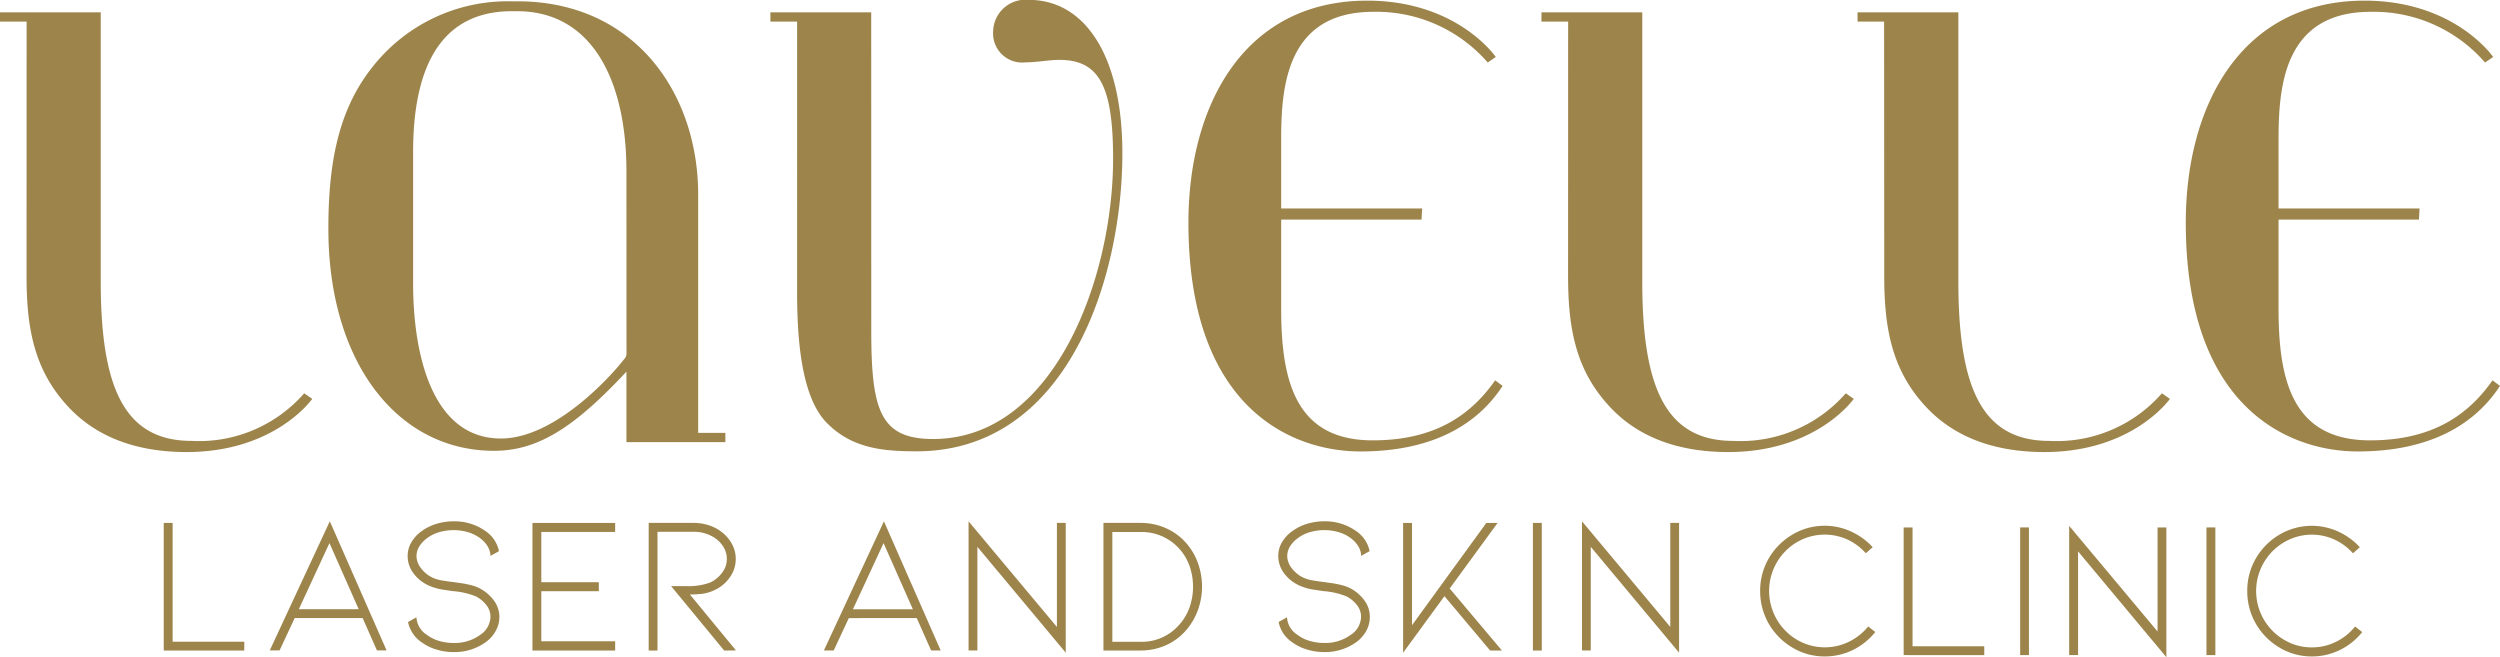 <svg xmlns="http://www.w3.org/2000/svg" width="168.628" height="44.328" viewBox="0 0 168.628 44.328"><g transform="translate(-205.18 -337.467)"><g transform="translate(205.18 337.467)"><path d="M206.975,365.655h-1.8v-.625h6.8v18.145c0,7.174,1.585,10.76,6.131,10.76a9.417,9.417,0,0,0,7.592-3.211l.543.376s-2.5,3.587-8.468,3.587c-3.963,0-6.508-1.377-8.134-3.213-2.211-2.46-2.669-5.3-2.669-8.674Z" transform="translate(-205.18 -364.196)" fill="#9d844b"/><path d="M428.419,388.106h-6.673v-4.755c-3.5,3.752-5.966,5.339-8.927,5.339-6.549,0-11.178-6.006-11.178-14.973,0-4.3.625-7.925,2.92-10.846a11.589,11.589,0,0,1,9.427-4.5h.417c7.8,0,12.18,6.089,12.18,13.056V387.48h1.835Zm-6.673-18.269c0-6.091-2.294-10.8-7.382-10.8h-.334c-4.5,0-6.673,3.3-6.673,9.51v8.844c0,4.922,1.334,10.469,5.923,10.469,3.672,0,7.508-4.3,8.3-5.339a.537.537,0,0,0,.169-.419Z" transform="translate(-379.492 -358.282)" fill="#9d844b"/><path d="M672.97,379.9c0,5.38.585,7.34,4.171,7.34,8.178,0,12.141-10.887,12.141-18.9,0-4.88-.92-6.673-3.631-6.673-.667,0-1.5.166-2.252.166a1.965,1.965,0,0,1-2.209-2.086,2.185,2.185,0,0,1,2.417-2.126c3.714,0,6.3,3.67,6.3,10.344,0,8.384-3.67,20.106-13.889,20.106-2.295,0-4.3-.211-5.964-1.835-1.838-1.753-2.087-5.84-2.087-8.969V359.088h-1.8v-.626h6.8Z" transform="translate(-614.202 -357.629)" fill="#9d844b"/><path d="M937.448,383.988c-1.626,2.5-4.586,4.422-9.592,4.422-4.632,0-11.6-2.92-11.6-15.433,0-7.925,3.754-14.975,12.057-14.975,6.089,0,8.674,3.8,8.674,3.8l-.543.373a9.952,9.952,0,0,0-7.715-3.419c-5.883,0-6.217,5.089-6.217,8.634v4.631h9.51l-.042.749h-9.468v6.006c0,4.88.963,8.885,6.175,8.885,4.3,0,6.674-1.794,8.259-4.047Z" transform="translate(-836.095 -357.959)" fill="#9d844b"/><path d="M1129.315,365.655h-1.8v-.625h6.8v18.145c0,7.174,1.585,10.76,6.134,10.76a9.424,9.424,0,0,0,7.592-3.211l.539.376s-2.5,3.587-8.465,3.587c-3.963,0-6.509-1.377-8.136-3.213-2.211-2.46-2.668-5.3-2.668-8.674Z" transform="translate(-1023.542 -364.196)" fill="#9d844b"/><path d="M1318.371,365.655h-1.791v-.625h6.8v18.145c0,7.174,1.585,10.76,6.13,10.76a9.424,9.424,0,0,0,7.6-3.211l.54.376s-2.5,3.587-8.464,3.587c-3.963,0-6.509-1.377-8.139-3.213-2.21-2.46-2.667-5.3-2.667-8.674Z" transform="translate(-1191.286 -364.196)" fill="#9d844b"/><path d="M1534.22,383.988c-1.626,2.5-4.591,4.422-9.593,4.422-4.631,0-11.6-2.92-11.6-15.433,0-7.925,3.754-14.975,12.054-14.975,6.089,0,8.679,3.8,8.679,3.8l-.548.373a9.944,9.944,0,0,0-7.711-3.419c-5.883,0-6.217,5.089-6.217,8.634v4.631h9.511l-.042.749h-9.469v6.006c0,4.88.955,8.885,6.175,8.885,4.291,0,6.674-1.794,8.259-4.047Z" transform="translate(-1365.593 -357.959)" fill="#9d844b"/></g><g transform="translate(216.224 372.627)"><g transform="translate(0 0)"><path d="M303.14,679.089V670.48h.6v8.014h4.833v.595Z" transform="translate(-303.14 -670.369)" fill="#9d844b"/><path d="M368.252,676.065l-1.02,2.182h-.662l4.052-8.712,3.828,8.712H373.8l-.965-2.184Zm2.345-5.059-2.066,4.461h4.038Z" transform="translate(-359.419 -669.535)" fill="#9d844b"/><path d="M454.9,674.91a1.857,1.857,0,0,1,.34,1.068,1.905,1.905,0,0,1-.241.931,2.258,2.258,0,0,1-.69.776,3.605,3.605,0,0,1-2.158.663,3.925,3.925,0,0,1-1.167-.175,3.36,3.36,0,0,1-.992-.488,2.2,2.2,0,0,1-.914-1.365l.568-.319a1.5,1.5,0,0,0,.717,1.192,2.454,2.454,0,0,0,.807.4,3.4,3.4,0,0,0,.98.14,2.909,2.909,0,0,0,1.789-.543,1.5,1.5,0,0,0,.7-1.219,1.265,1.265,0,0,0-.259-.768,2.105,2.105,0,0,0-.72-.609,5.164,5.164,0,0,0-1.563-.358c-.062-.008-.286-.042-.667-.1a3.6,3.6,0,0,1-.988-.292,2.614,2.614,0,0,1-1.019-.84,1.919,1.919,0,0,1-.37-1.132,1.818,1.818,0,0,1,.243-.918,2.428,2.428,0,0,1,.7-.762,3.312,3.312,0,0,1,.992-.492,3.989,3.989,0,0,1,1.167-.173,3.6,3.6,0,0,1,2.158.665,2.163,2.163,0,0,1,.9,1.349l-.57.317a1.365,1.365,0,0,0-.191-.636,1.956,1.956,0,0,0-.51-.556,2.64,2.64,0,0,0-.821-.406,3.421,3.421,0,0,0-.97-.138,3.5,3.5,0,0,0-.973.138,2.478,2.478,0,0,0-.816.406,1.926,1.926,0,0,0-.527.56,1.226,1.226,0,0,0-.185.645,1.35,1.35,0,0,0,.3.815,2.087,2.087,0,0,0,.755.628,2.431,2.431,0,0,0,.613.193c.226.039.515.084.869.126l.464.066a5.987,5.987,0,0,1,.715.144,2.587,2.587,0,0,1,.583.226A2.783,2.783,0,0,1,454.9,674.91Z" transform="translate(-432.6 -669.524)" fill="#9d844b"/><path d="M523.77,679.089V670.48h5.578v.607h-4.981v3.392h3.879v.609h-3.879v3.376h4.981v.624Z" transform="translate(-498.899 -670.369)" fill="#9d844b"/><path d="M598.409,679.1l-3.579-4.344h1.06a4.224,4.224,0,0,0,1.587-.249,2.1,2.1,0,0,0,.782-.644,1.516,1.516,0,0,0,.329-.947,1.562,1.562,0,0,0-.274-.879,2.036,2.036,0,0,0-.8-.683,2.573,2.573,0,0,0-1.194-.264h-2.41v8.01h-.593V670.49h3.01a3.317,3.317,0,0,1,1.138.191,2.8,2.8,0,0,1,.93.552,2.5,2.5,0,0,1,.59.78,2.124,2.124,0,0,1-.233,2.2,2.517,2.517,0,0,1-1.033.828,2.747,2.747,0,0,1-.8.233,7.062,7.062,0,0,1-.825.042l3.11,3.775Z" transform="translate(-560.606 -670.38)" fill="#9d844b"/></g><g transform="translate(44.527 0.004)"><path d="M699.792,676.068l-1.019,2.184h-.663l4.051-8.712,3.828,8.71h-.646l-.967-2.184Zm2.345-5.059-2.066,4.461h4.041Z" transform="translate(-698.11 -669.54)" fill="#9d844b"/><path d="M785.285,671.261v6.989h-.595v-8.71l5.959,7.125v-7.02h.595V678.4Z" transform="translate(-774.93 -669.54)" fill="#9d844b"/><path d="M867.879,679.088H865.4V670.48h2.479a4.215,4.215,0,0,1,1.692.337,3.91,3.91,0,0,1,1.354.961,4.213,4.213,0,0,1,.832,1.365,4.687,4.687,0,0,1,0,3.258,4.348,4.348,0,0,1-.832,1.375,3.843,3.843,0,0,1-1.354.975A4.215,4.215,0,0,1,867.879,679.088ZM866,678.5h1.882a3.336,3.336,0,0,0,2.61-1.128,3.481,3.481,0,0,0,.708-1.169,4.261,4.261,0,0,0,0-2.837,3.508,3.508,0,0,0-.708-1.171,3.412,3.412,0,0,0-2.61-1.1H866Z" transform="translate(-846.542 -670.374)" fill="#9d844b"/></g><g transform="translate(75.174 0)"><path d="M975.806,674.91a1.85,1.85,0,0,1,.333,1.068,1.946,1.946,0,0,1-.235.93,2.34,2.34,0,0,1-.687.776,3.621,3.621,0,0,1-2.161.663,3.892,3.892,0,0,1-1.165-.175,3.326,3.326,0,0,1-.992-.488,2.172,2.172,0,0,1-.914-1.365l.568-.319a1.489,1.489,0,0,0,.717,1.192,2.438,2.438,0,0,0,.807.4,3.391,3.391,0,0,0,.98.14,2.927,2.927,0,0,0,1.791-.543,1.5,1.5,0,0,0,.7-1.219,1.277,1.277,0,0,0-.259-.768,2.121,2.121,0,0,0-.72-.609,5.177,5.177,0,0,0-1.56-.358c-.062-.008-.288-.042-.671-.1a3.566,3.566,0,0,1-.984-.292,2.592,2.592,0,0,1-1.021-.84,1.917,1.917,0,0,1-.37-1.132,1.8,1.8,0,0,1,.243-.918,2.434,2.434,0,0,1,.7-.762,3.289,3.289,0,0,1,.992-.492,3.975,3.975,0,0,1,1.165-.173,3.61,3.61,0,0,1,2.161.665,2.146,2.146,0,0,1,.9,1.349l-.568.317a1.337,1.337,0,0,0-.189-.636,2.013,2.013,0,0,0-.51-.556,2.61,2.61,0,0,0-.823-.406,3.4,3.4,0,0,0-.963-.138,3.494,3.494,0,0,0-.976.138,2.481,2.481,0,0,0-.815.406,1.954,1.954,0,0,0-.527.56,1.247,1.247,0,0,0-.185.645,1.356,1.356,0,0,0,.3.815,2.145,2.145,0,0,0,.759.628,2.449,2.449,0,0,0,.613.193c.226.039.519.084.869.127l.464.066a5.992,5.992,0,0,1,.712.144,2.612,2.612,0,0,1,.585.226A2.8,2.8,0,0,1,975.806,674.91Z" transform="translate(-969.96 -669.524)" fill="#9d844b"/><path d="M1051.345,679.089h-.795l-3.083-3.668-2.787,3.814V670.48h.6v6.9l5.014-6.9h.759l-3.232,4.424Z" transform="translate(-1036.256 -670.369)" fill="#9d844b"/><path d="M1122.33,679.089V670.48h.6v8.609Z" transform="translate(-1105.152 -670.369)" fill="#9d844b"/><path d="M1152.287,671.261v6.989h-.593v-8.71l5.957,7.125v-7.02h.593V678.4Z" transform="translate(-1131.206 -669.537)" fill="#9d844b"/></g><g transform="translate(107.68 0.31)"><path d="M1262.66,681.07a4.187,4.187,0,0,1-2.187-.6,4.47,4.47,0,0,1-1.593-1.608,4.4,4.4,0,0,1-.58-2.207,4.351,4.351,0,0,1,.58-2.2,4.455,4.455,0,0,1,1.593-1.6,4.187,4.187,0,0,1,2.187-.6,4.243,4.243,0,0,1,1.754.38,4.528,4.528,0,0,1,1.478,1.066l-.463.408a3.83,3.83,0,0,0-1.248-.928,3.707,3.707,0,0,0-3.4.181,3.824,3.824,0,0,0,0,6.581,3.71,3.71,0,0,0,3.5.14,3.866,3.866,0,0,0,1.307-1.036l.478.375a4.457,4.457,0,0,1-1.507,1.211A4.328,4.328,0,0,1,1262.66,681.07Z" transform="translate(-1258.3 -672.262)" fill="#9d844b"/><path d="M1344.181,681.811V673.2h.6v8.014h4.837v.6Z" transform="translate(-1334.501 -673.094)" fill="#9d844b"/><path d="M1413.851,681.811V673.2h.593v8.611Z" transform="translate(-1396.313 -673.094)" fill="#9d844b"/><path d="M1443.807,673.981v6.995h-.6V672.26l5.962,7.125v-7.019h.593v8.753Z" transform="translate(-1422.363 -672.26)" fill="#9d844b"/><path d="M1525.34,681.811V673.2h.6v8.611Z" transform="translate(-1495.235 -673.094)" fill="#9d844b"/><path d="M1554.127,681.07a4.21,4.21,0,0,1-2.192-.6,4.452,4.452,0,0,1-1.589-1.608,4.363,4.363,0,0,1-.58-2.206,4.308,4.308,0,0,1,.58-2.2,4.444,4.444,0,0,1,1.589-1.6,4.288,4.288,0,0,1,3.946-.218,4.522,4.522,0,0,1,1.478,1.066l-.464.408a3.8,3.8,0,0,0-1.251-.927,3.682,3.682,0,0,0-3.392.181,3.772,3.772,0,0,0-1.375,1.383,3.813,3.813,0,0,0,1.375,5.2,3.6,3.6,0,0,0,1.877.51,3.648,3.648,0,0,0,1.61-.371,3.806,3.806,0,0,0,1.3-1.036l.482.375a4.4,4.4,0,0,1-1.515,1.211A4.254,4.254,0,0,1,1554.127,681.07Z" transform="translate(-1516.909 -672.262)" fill="#9d844b"/></g></g></g></svg>